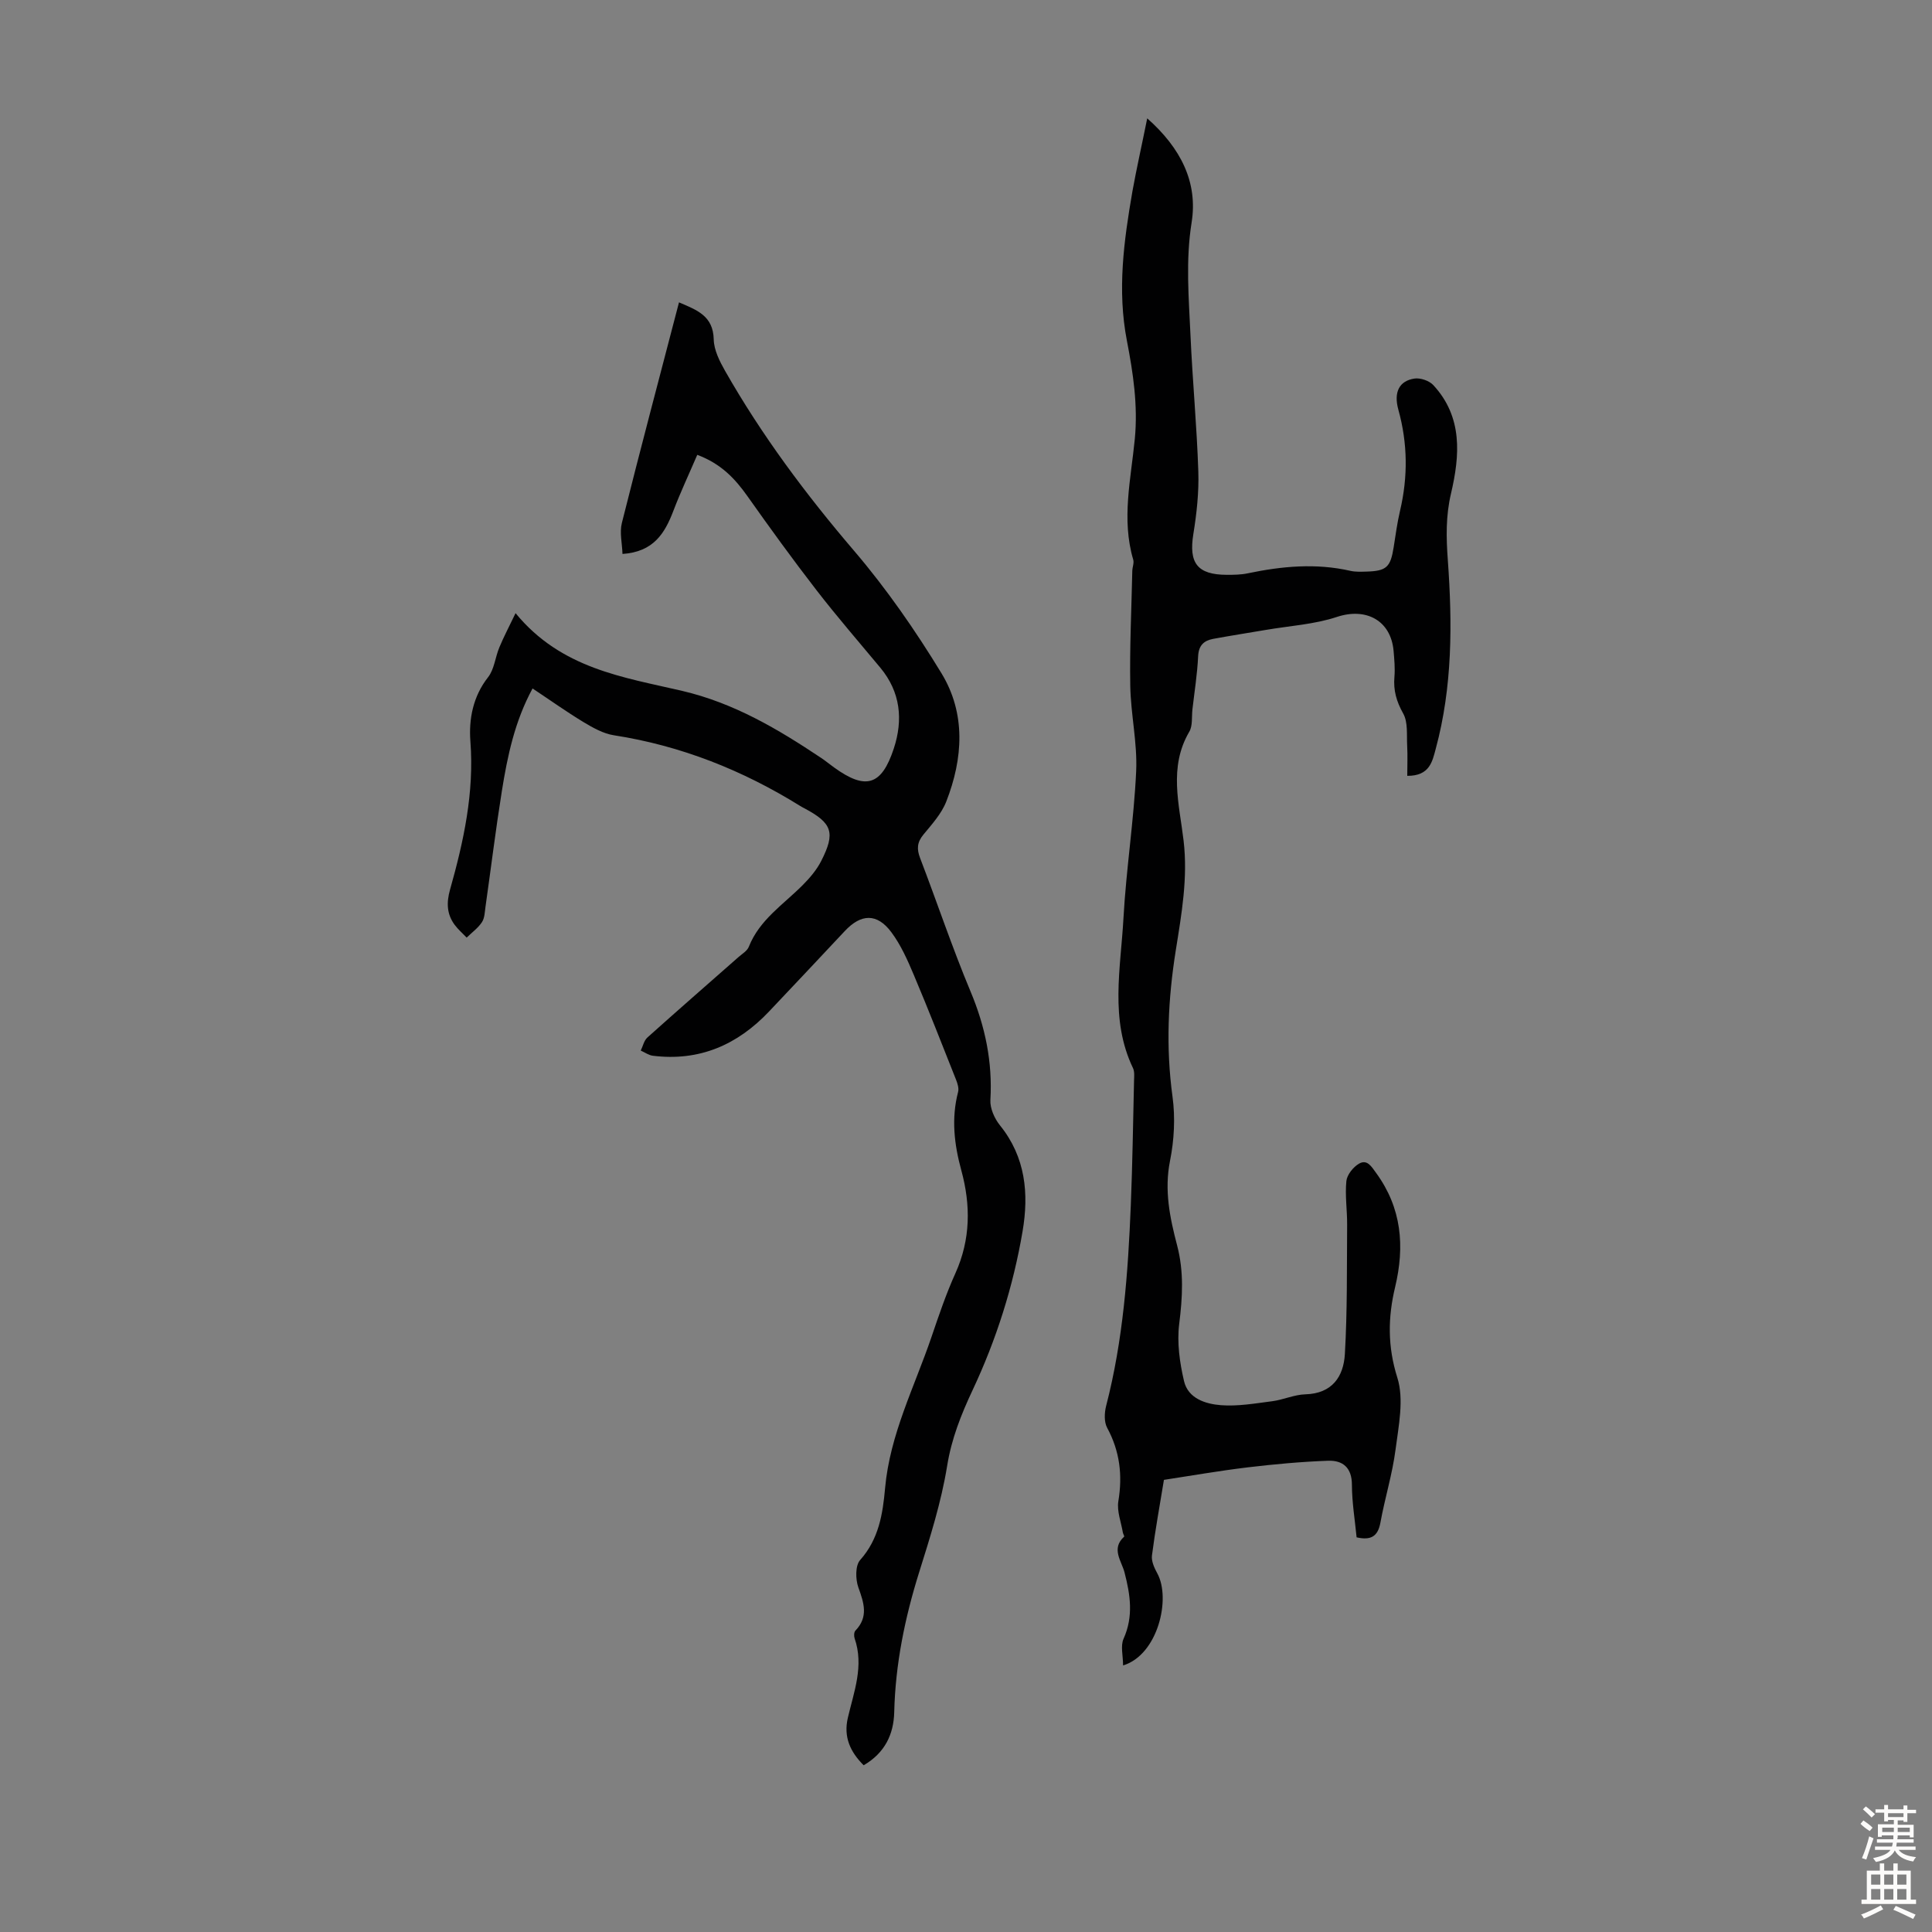 <svg enable-background="new 0 0 400 400" viewBox="0 0 400 400" xmlns="http://www.w3.org/2000/svg"><rect x="0" y="0" width="400" height="400" fill="#808080" stroke="none"/><path d="m237.52 24.5c6.96 6.16 10.52 13.26 9.19 21.57-1.26 7.89-.58 15.61-.23 23.4.42 9.39 1.31 18.76 1.62 28.15.14 4.31-.34 8.68-1.03 12.95-.97 6 .81 8.42 6.92 8.44 1.45 0 2.93-.01 4.34-.31 7.07-1.48 14.13-2.14 21.27-.51 1.07.24 2.23.18 3.35.15 4.11-.12 4.94-.92 5.59-5.02.4-2.54.74-5.1 1.33-7.6 1.64-7 1.58-13.91-.35-20.88-1.03-3.7.22-5.99 3.31-6.46 1.23-.19 3.06.43 3.91 1.34 6.14 6.62 5.52 14.58 3.67 22.48-1.09 4.65-1 9.08-.65 13.81.94 13.06.97 26.18-2.5 39-.7 2.6-1.23 5.65-5.9 5.62 0-2.08.09-4.17-.02-6.25-.12-2.25.19-4.85-.82-6.65-1.4-2.49-2.06-4.8-1.82-7.58.15-1.77-.02-3.58-.17-5.36-.55-6.35-5.72-9.05-11.71-7.07-4.7 1.56-9.82 1.85-14.76 2.7-3.63.62-7.26 1.18-10.88 1.85-1.92.36-3.01 1.34-3.12 3.59-.17 3.68-.76 7.34-1.18 11.01-.18 1.56.08 3.38-.65 4.62-4.32 7.35-2.06 15.07-1.18 22.56.91 7.74-.42 15.19-1.61 22.66-1.62 10.13-2.08 20.16-.68 30.37.59 4.33.34 8.96-.52 13.26-1.22 6.1-.03 11.8 1.47 17.51 1.43 5.45 1.12 10.75.43 16.26-.48 3.86.1 8 1 11.83.84 3.61 4.46 4.74 7.64 4.99 3.5.27 7.09-.37 10.61-.82 2.32-.3 4.57-1.37 6.88-1.43 5.56-.16 7.9-3.69 8.17-8.33.52-8.9.4-17.85.47-26.77.02-3.02-.46-6.06-.16-9.04.13-1.31 1.41-2.91 2.61-3.61 1.69-.98 2.58.58 3.57 1.94 5.28 7.26 5.94 15.15 3.91 23.63-1.49 6.23-1.58 12.25.46 18.72 1.42 4.5.27 9.97-.37 14.92-.66 5.08-2.21 10.04-3.13 15.1-.52 2.87-1.98 3.72-4.93 3.05-.35-3.6-.96-7.24-.97-10.89-.01-3.55-1.9-5.07-4.91-4.97-5.56.2-11.12.71-16.65 1.37-5.98.72-11.91 1.76-17.36 2.59-.88 5.37-1.82 10.5-2.48 15.67-.15 1.17.5 2.58 1.11 3.7 2.86 5.22.12 16.87-7.09 19.05 0-2.02-.56-4.04.1-5.52 2.09-4.65 1.4-9.09.2-13.74-.6-2.34-2.83-4.91-.08-7.4.09-.09-.22-.57-.27-.88-.36-2.15-1.26-4.41-.93-6.45.9-5.41.3-10.37-2.32-15.22-.65-1.2-.57-3.1-.21-4.51 3.53-13.63 4.54-27.57 5.11-41.55.35-8.58.47-17.17.67-25.76.02-.89.14-1.9-.22-2.65-4.83-10.08-2.54-20.65-1.97-31.02.56-10.16 2.16-20.26 2.63-30.42.27-5.87-1.12-11.8-1.22-17.71-.14-7.92.25-15.86.42-23.79.02-.78.4-1.63.19-2.33-2.47-8.36-.47-16.71.33-24.98.67-6.95-.35-13.66-1.63-20.3-2.04-10.49-.64-20.72 1.14-30.99.87-4.81 1.95-9.57 3.06-15.09z" fill="#010102"/><path d="m110.26 142.54c-3.69 6.79-5.2 14-6.36 21.26-1.27 7.95-2.25 15.94-3.38 23.91-.16 1.1-.17 2.37-.75 3.23-.81 1.22-2.08 2.13-3.15 3.18-.84-.88-1.78-1.69-2.5-2.66-1.63-2.22-1.7-4.58-.95-7.25 2.83-10.03 5.03-20.1 4.22-30.71-.35-4.58.52-9.29 3.66-13.29 1.3-1.66 1.48-4.15 2.34-6.19.89-2.15 1.98-4.21 3.35-7.07 9.44 11.51 22.33 13.25 34.5 16.09 10.75 2.52 19.83 7.91 28.77 13.88.93.62 1.79 1.34 2.7 1.99 6.52 4.71 9.81 3.76 12.34-3.93 1.96-5.96 1.4-11.7-2.79-16.74-4.44-5.34-8.99-10.58-13.23-16.07-4.92-6.36-9.64-12.88-14.28-19.44-2.57-3.63-5.46-6.72-10.39-8.56-1.68 3.92-3.47 7.72-4.96 11.63-1.77 4.64-4.11 8.46-10.52 8.89-.07-2.19-.63-4.43-.13-6.41 3.8-15.16 7.81-30.26 11.83-45.68 3.69 1.59 7.08 2.76 7.19 7.68.05 2.19 1.21 4.5 2.34 6.49 7.6 13.36 16.73 25.58 26.73 37.28 6.72 7.87 12.69 16.49 18.08 25.34 5.08 8.34 4.48 17.63 1 26.55-.98 2.52-2.97 4.71-4.74 6.86-1.32 1.6-1.4 2.98-.68 4.86 3.52 9.18 6.64 18.53 10.43 27.59 3.05 7.27 4.58 14.61 4.12 22.48-.1 1.73.85 3.86 1.99 5.27 5.31 6.58 6 14.15 4.67 21.95-1.94 11.39-5.42 22.38-10.34 32.85-2.38 5.07-4.37 10.06-5.28 15.73-1.21 7.46-3.53 14.78-5.8 22.02-2.96 9.45-4.91 19.01-5.15 28.93-.11 4.61-1.95 8.45-6.33 11-2.75-2.75-4.21-5.82-3.27-9.84 1.26-5.4 3.37-10.74 1.4-16.43-.16-.47-.14-1.28.15-1.59 2.76-2.86 1.78-5.74.62-8.97-.6-1.69-.65-4.53.38-5.67 3.87-4.35 4.68-9.53 5.16-14.9 1-11.11 6.09-20.96 9.61-31.29 1.51-4.44 3.02-8.91 4.95-13.18 3.15-7 3.19-14.08 1.22-21.3-1.47-5.37-2.1-10.73-.67-16.22.2-.76-.1-1.74-.41-2.52-2.88-7.26-5.72-14.54-8.76-21.73-1.29-3.06-2.68-6.2-4.65-8.84-2.97-3.98-6.28-3.83-9.65-.22-5.2 5.56-10.42 11.09-15.65 16.62-6.55 6.93-14.45 10.38-24.08 9.18-.86-.11-1.67-.7-2.5-1.07.45-.91.67-2.07 1.37-2.7 6.25-5.61 12.58-11.12 18.88-16.67.75-.66 1.78-1.26 2.12-2.11 2.21-5.6 7.14-8.74 11.13-12.75 1.48-1.48 2.91-3.16 3.85-5 3.01-5.89 2.3-7.86-3.47-10.93-.3-.16-.6-.31-.88-.49-11.9-7.39-24.65-12.47-38.56-14.63-2.21-.34-4.38-1.58-6.35-2.76-3.52-2.14-6.89-4.54-10.49-6.93z" fill="#010102"/><g fill="#fcfbfa"><path d="m385.2 377.6.6-.7c.6.4 1.3.9 1.9 1.5l-.6.7c-.8-.5-1.4-1-1.9-1.5zm.3 7.1c.6-1.4 1.1-2.9 1.5-4.5.3.1.6.3.9.4-.5 1.4-1 2.9-1.5 4.4zm.2-10.1.6-.6c.7.5 1.3 1.1 1.9 1.6l-.7.7c-.6-.6-1.2-1.2-1.8-1.7zm8.4-.8h.8v.9h1.8v.7h-1.8v1.8h-.8v-.3h-1.2v.9h3.3v2.6h-.8v-.4h-2.5c0 .3 0 .6-.1.8h3.4v.7h-3.5c0 .3-.1.6-.1.8h4v.7h-3.5c.7.9 1.9 1.3 3.6 1.5-.2.2-.4.5-.6.9-1.9-.3-3.2-1.1-3.8-2.3-.5 1.1-1.8 2-3.9 2.4-.2-.3-.4-.5-.6-.8 1.9-.4 3.1-.9 3.6-1.7h-3.2v-.7h3.5c.1-.2.1-.5.2-.8h-3.3v-.7h3.4c0-.2 0-.5 0-.8h-2.4v.3h-.8v-2.6h3.3v-.9h-1.2v.3h-.8v-1.8h-1.8v-.7h1.8v-.9h.8v.9h3.2zm-4.4 5.5h2.4c0-.3 0-.6 0-.9h-2.4zm1.2-3.1h3.2v-.8h-3.2zm4.4 2.2h-2.4v.9h2.5v-.9z"/><path d="m389.2 385.8h.9v1.5h1.9v-1.5h.9v1.5h2.7v6h1.1v.9h-11.3v-.9h1.1v-6h2.7zm.2 8.7.5.8c-1.2.6-2.5 1.3-4 1.9-.2-.3-.3-.6-.6-.8 1.6-.6 3-1.3 4.1-1.9zm-2-4.3h1.9v-2.1h-1.9zm0 3.1h1.9v-2.2h-1.9zm2.7-3.1h1.9v-2.1h-1.9zm0 3.1h1.9v-2.2h-1.9zm2.4 1.3c1.4.6 2.7 1.2 4.1 1.8l-.5.9c-1.5-.7-2.8-1.4-4.1-1.9zm2.2-6.5h-1.9v2.1h1.9zm-1.9 5.2h1.9v-2.2h-1.9z"/></g></svg>
